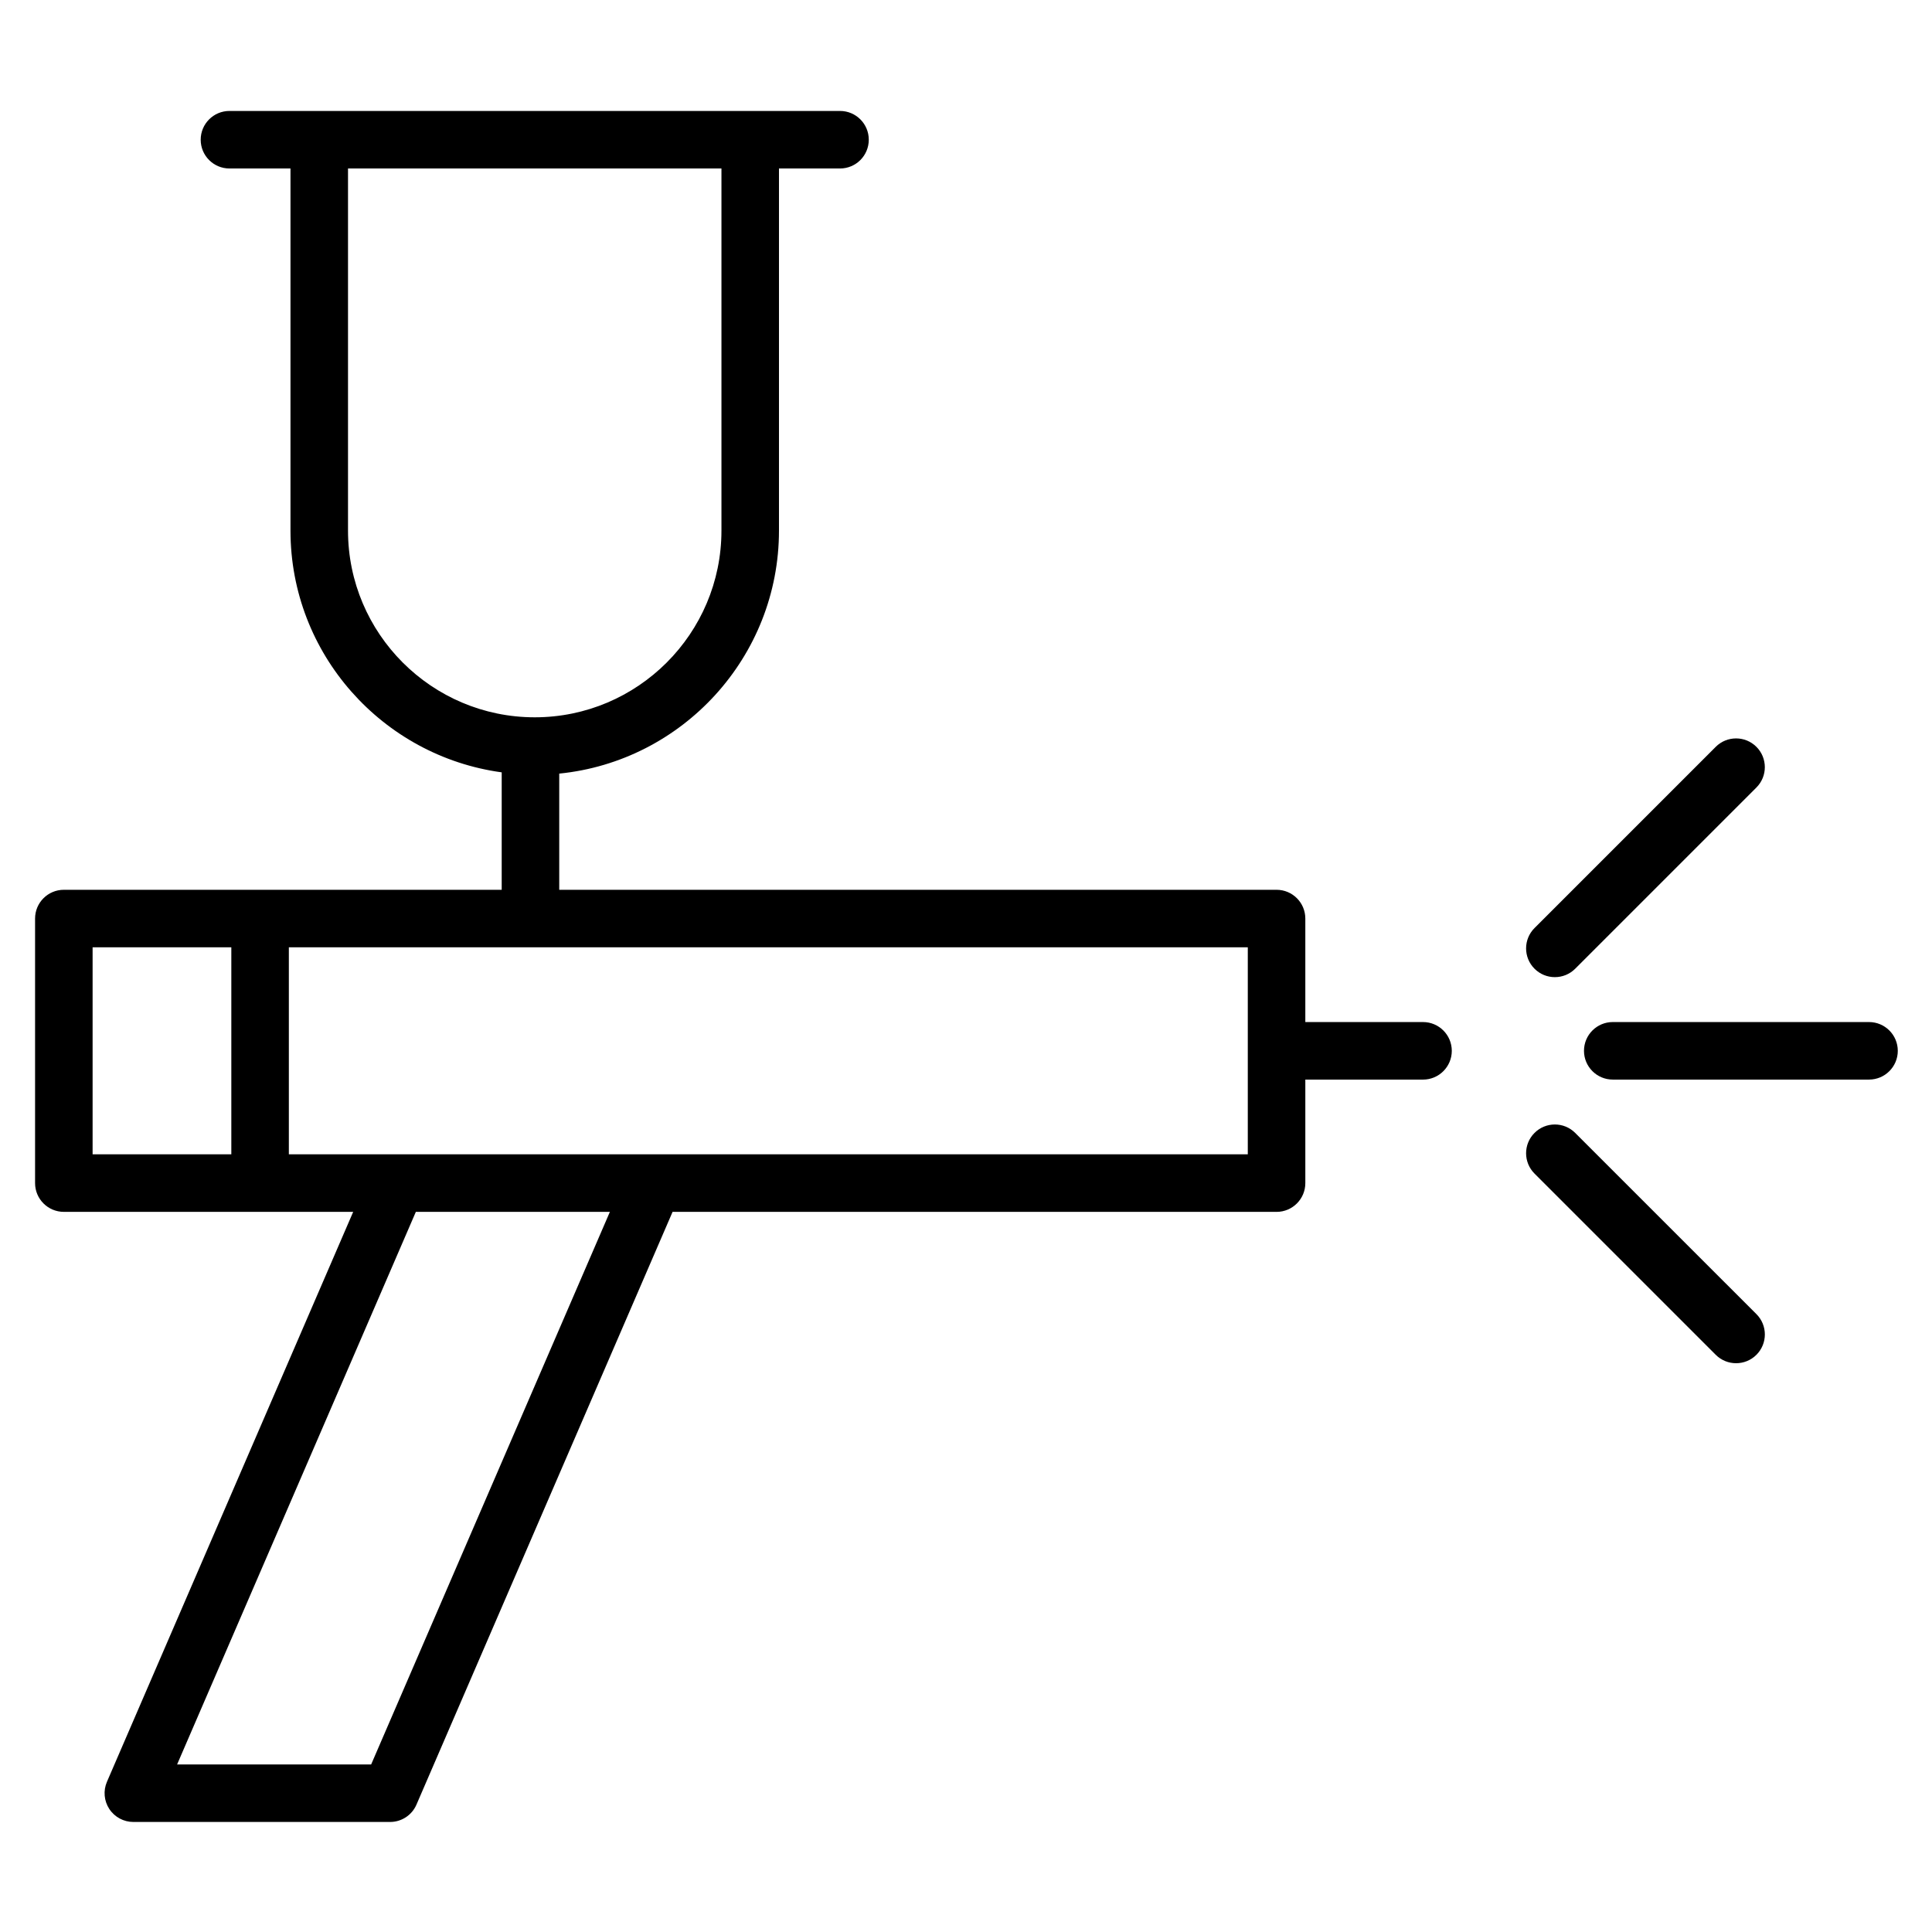 <?xml version="1.0" encoding="iso-8859-1"?>
<!-- Generator: Adobe Illustrator 21.1.0, SVG Export Plug-In . SVG Version: 6.00 Build 0)  -->
<svg version="1.1" id="Layer_1" xmlns="http://www.w3.org/2000/svg" xmlns:xlink="http://www.w3.org/1999/xlink" x="0px" y="0px"
	 viewBox="0 0 100.75 100.749" style="enable-background:new 0 0 100.75 100.749;" xml:space="preserve">
<g>
	<path d="M74.208,53.298H68.07v-5.397c0-0.829-0.672-1.5-1.5-1.5H29.163v-6.059c6.425-0.643,11.459-6.081,11.459-12.673V8.786h3.183
		c0.829,0,1.5-0.671,1.5-1.5s-0.671-1.5-1.5-1.5H11.966c-0.829,0-1.5,0.671-1.5,1.5s0.671,1.5,1.5,1.5h3.182v18.883
		c0,6.438,4.806,11.762,11.015,12.607v6.125H3.329c-0.829,0-1.5,0.671-1.5,1.5v13.795c0,0.828,0.671,1.5,1.5,1.5h15.089
		L5.577,92.917c-0.2,0.463-0.154,0.997,0.124,1.419s0.749,0.676,1.253,0.676h13.387c0.599,0,1.14-0.355,1.377-0.905l13.344-30.884
		c0.004-0.009,0.005-0.018,0.008-0.026h31.5c0.828,0,1.5-0.672,1.5-1.5v-5.398h6.138c0.828,0,1.5-0.672,1.5-1.5
		S75.036,53.298,74.208,53.298z M18.148,27.669V8.786h19.474v18.883c0,5.369-4.368,9.737-9.737,9.737S18.148,33.038,18.148,27.669z
		 M4.829,49.401h7.234v10.795H4.829V49.401z M19.355,92.012H9.236l12.438-28.789c0.004-0.009,0.005-0.018,0.008-0.026h10.122
		L19.355,92.012z M65.07,60.196H15.063V49.401H65.07V60.196z"/>
	<path d="M81.082,50.956c0.384,0,0.768-0.146,1.061-0.439l9.45-9.45c0.586-0.585,0.586-1.536,0-2.121
		c-0.586-0.586-1.535-0.586-2.121,0l-9.45,9.45c-0.586,0.585-0.586,1.536,0,2.121C80.314,50.81,80.698,50.956,81.082,50.956z"/>
	<path d="M97.466,53.298H84.102c-0.828,0-1.5,0.672-1.5,1.5s0.672,1.5,1.5,1.5h13.364c0.828,0,1.5-0.672,1.5-1.5
		S98.294,53.298,97.466,53.298z"/>
	<path d="M82.143,59.079c-0.586-0.586-1.535-0.586-2.121,0s-0.586,1.535,0,2.121l9.45,9.45c0.293,0.293,0.677,0.439,1.061,0.439
		s0.768-0.146,1.061-0.439c0.586-0.586,0.586-1.535,0-2.121L82.143,59.079z"/>
</g>
</svg>

